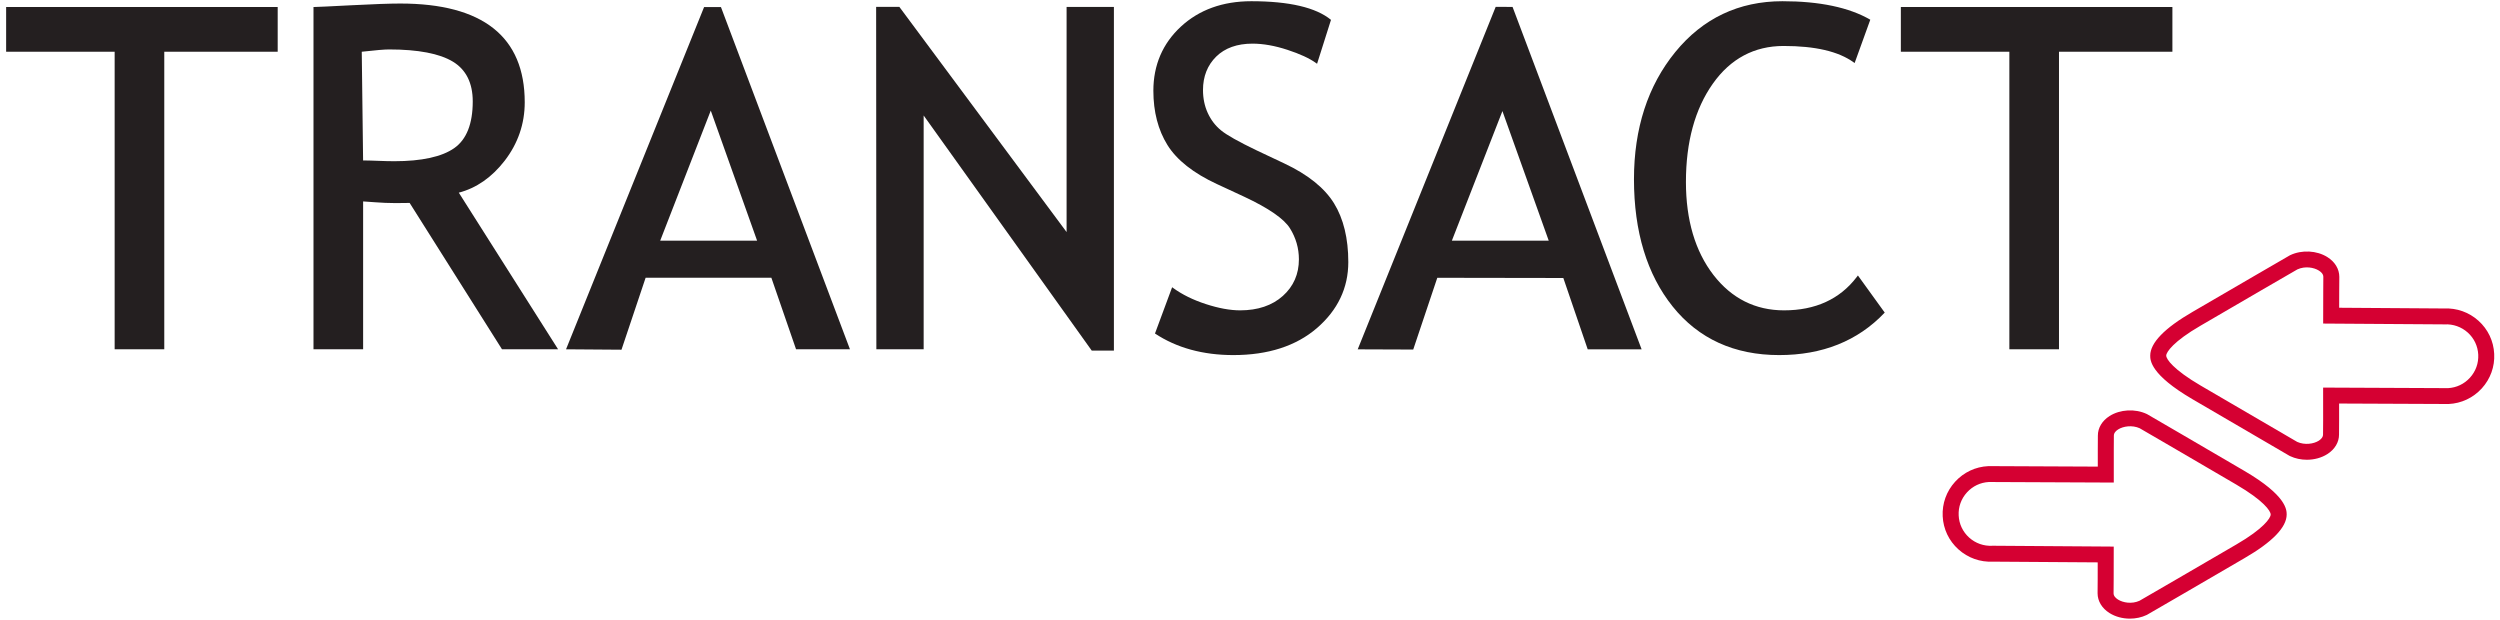 <svg width="121" height="30" viewBox="0 0 121 30" fill="none" xmlns="http://www.w3.org/2000/svg">
  <title>Transact</title>
  <g id="Logo">
    <path
      id="Fill 1"
      fill-rule="evenodd"
      clip-rule="evenodd"
      d="M111.185 21.388C111.55 21.552 111.984 21.485 112.227 21.331C112.322 21.27 112.436 21.169 112.435 21.03C112.44 20.714 112.44 20.347 112.44 20.347L112.439 18.759L118.486 18.786C118.894 18.764 119.269 18.585 119.545 18.282C119.825 17.975 119.968 17.578 119.947 17.165C119.927 16.752 119.747 16.373 119.44 16.096C119.131 15.819 118.731 15.678 118.316 15.7L118.305 15.7L112.441 15.66L112.445 14.082C112.445 14.082 112.446 13.708 112.449 13.396C112.449 13.26 112.331 13.156 112.232 13.095C111.996 12.946 111.572 12.866 111.195 13.038C110.97 13.168 108.314 14.704 106.505 15.764C105.193 16.524 104.846 17.043 104.845 17.211C104.845 17.386 105.196 17.89 106.506 18.658C108.307 19.714 110.955 21.254 111.185 21.388ZM111.652 22.252C111.372 22.252 111.091 22.194 110.84 22.076L110.81 22.061C110.782 22.044 107.989 20.42 106.113 19.32C104.073 18.125 104.072 17.436 104.071 17.21C104.073 16.593 104.761 15.883 106.113 15.099C107.995 13.998 110.793 12.38 110.82 12.363L110.849 12.348C111.41 12.084 112.132 12.121 112.645 12.443C113.011 12.672 113.222 13.021 113.223 13.399C113.219 13.713 113.218 14.084 113.218 14.084L113.216 14.895L118.287 14.93C118.908 14.901 119.5 15.112 119.959 15.525C120.42 15.94 120.69 16.509 120.719 17.127C120.751 17.744 120.538 18.338 120.119 18.798C119.701 19.256 119.131 19.525 118.513 19.554L118.503 19.555L118.493 19.554L113.213 19.531L113.213 20.346C113.213 20.346 113.213 20.719 113.209 21.033C113.211 21.403 113.004 21.75 112.642 21.979C112.357 22.16 112.005 22.252 111.652 22.252Z"
      fill="#D50032"></path>
    <path
      id="Fill 12"
      fill-rule="evenodd"
      clip-rule="evenodd"
      d="M96.442 26.414L102.305 26.455L102.302 28.032C102.302 28.033 102.3 28.407 102.297 28.718C102.297 28.855 102.415 28.958 102.514 29.02C102.75 29.168 103.174 29.248 103.552 29.077C103.776 28.947 106.432 27.41 108.242 26.351C109.553 25.59 109.901 25.072 109.901 24.903C109.901 24.728 109.551 24.224 108.24 23.456C106.439 22.4 103.791 20.86 103.561 20.727C103.196 20.562 102.762 20.63 102.519 20.784C102.424 20.844 102.31 20.945 102.311 21.084C102.307 21.4 102.307 21.767 102.307 21.767L102.307 23.356L96.26 23.329C95.853 23.351 95.477 23.529 95.201 23.832C94.921 24.14 94.778 24.536 94.8 24.95C94.819 25.362 94.999 25.741 95.306 26.018C95.615 26.296 96.014 26.437 96.43 26.415L96.442 26.414ZM103.087 29.942C102.736 29.942 102.386 29.851 102.101 29.672C101.735 29.442 101.524 29.094 101.523 28.715C101.526 28.402 101.528 28.031 101.528 28.031L101.529 27.219L96.459 27.184C95.841 27.215 95.246 27.003 94.787 26.589C94.326 26.174 94.056 25.606 94.026 24.988C93.995 24.371 94.208 23.777 94.627 23.317C95.044 22.859 95.614 22.59 96.232 22.561L96.243 22.56L96.252 22.56L101.533 22.584L101.533 21.769C101.533 21.769 101.532 21.395 101.537 21.082C101.535 20.712 101.742 20.365 102.103 20.136C102.615 19.812 103.339 19.772 103.905 20.038L103.935 20.054C103.963 20.07 106.757 21.694 108.632 22.794C110.673 23.99 110.674 24.678 110.675 24.905C110.672 25.522 109.985 26.231 108.632 27.015C106.751 28.117 103.953 29.735 103.925 29.751L103.897 29.766C103.648 29.884 103.367 29.942 103.087 29.942Z"
      fill="#D50032"></path>
    <path
      id="Fill 3"
      fill-rule="evenodd"
      clip-rule="evenodd"
      d="M5.549 16.905V2.504H0.297V0.339H13.44V2.504H7.951V16.905H5.549Z"
      fill="#241F20"></path>
    <path
      id="Fill 4"
      fill-rule="evenodd"
      clip-rule="evenodd"
      d="M18.83 2.393C18.611 2.393 18.179 2.429 17.509 2.504L17.574 7.765C18.069 7.768 18.585 7.803 19.078 7.803C20.409 7.803 21.388 7.589 21.988 7.167C22.581 6.75 22.881 5.991 22.881 4.908C22.881 4.021 22.559 3.374 21.925 2.987C21.277 2.592 20.236 2.393 18.83 2.393ZM24.297 16.906L19.827 9.822C18.733 9.846 18.52 9.813 17.575 9.749V16.906H15.173V0.339H15.21C15.331 0.339 15.951 0.309 16.995 0.255C18.079 0.199 18.879 0.171 19.372 0.171C23.37 0.171 25.397 1.779 25.397 4.952C25.397 5.995 25.069 6.947 24.424 7.782C23.802 8.585 23.056 9.104 22.206 9.325L27.012 16.906H24.297Z"
      fill="#241F20"></path>
    <path
      id="Fill 5"
      fill-rule="evenodd"
      clip-rule="evenodd"
      d="M36.643 11.647L34.401 5.352L31.954 11.647H36.643ZM34.078 0.342H34.894L41.138 16.905H38.529L37.334 13.443H31.248L30.08 16.926L27.396 16.906L34.078 0.342Z"
      fill="#241F20"></path>
    <path
      id="Fill 6"
      fill-rule="evenodd"
      clip-rule="evenodd"
      d="M52.84 16.969L44.705 5.589V16.906H42.416L42.405 0.332L43.529 0.333L51.623 11.232V0.337H53.913V16.969H52.84Z"
      fill="#241F20"></path>
    <path
      id="Fill 8"
      fill-rule="evenodd"
      clip-rule="evenodd"
      d="M59.696 17.186C58.222 17.186 56.946 16.835 55.901 16.142L56.731 13.902L56.77 13.931C57.222 14.26 57.744 14.515 58.361 14.717C58.977 14.918 59.536 15.021 60.022 15.021C60.879 15.021 61.575 14.786 62.091 14.322C62.606 13.861 62.867 13.265 62.867 12.551C62.867 12.015 62.721 11.509 62.433 11.049C62.145 10.588 61.403 10.076 60.227 9.525L58.898 8.908C57.763 8.382 56.957 7.746 56.505 7.02C56.053 6.294 55.823 5.41 55.823 4.392C55.823 3.151 56.271 2.107 57.154 1.289C58.036 0.473 59.183 0.059 60.563 0.059C62.398 0.059 63.695 0.363 64.42 0.961L63.746 3.087L63.705 3.057C63.37 2.817 62.914 2.609 62.309 2.411C61.705 2.213 61.136 2.112 60.619 2.112C59.877 2.112 59.286 2.324 58.863 2.74C58.44 3.158 58.225 3.702 58.225 4.358C58.225 4.764 58.303 5.138 58.456 5.47C58.608 5.803 58.824 6.085 59.095 6.307C59.371 6.535 59.949 6.86 60.81 7.273L62.161 7.911C63.297 8.446 64.106 9.094 64.566 9.839C65.025 10.583 65.258 11.541 65.258 12.685C65.258 13.935 64.747 15.009 63.739 15.88C62.734 16.746 61.373 17.186 59.696 17.186Z"
      fill="#241F20"></path>
    <path
      id="Fill 9"
      fill-rule="evenodd"
      clip-rule="evenodd"
      d="M74.959 11.649L72.717 5.376L70.27 11.649H74.959ZM72.391 0.332L73.208 0.335L79.454 16.907H76.845L75.665 13.455L69.565 13.445L68.4 16.918L65.713 16.908L72.391 0.332Z"
      fill="#241F20"></path>
    <path
      id="Fill 10"
      fill-rule="evenodd"
      clip-rule="evenodd"
      d="M86.112 17.186C83.942 17.186 82.209 16.396 80.96 14.838C79.715 13.286 79.084 11.212 79.084 8.673C79.084 6.216 79.757 4.146 81.084 2.519C82.415 0.887 84.159 0.059 86.27 0.059C88.07 0.059 89.501 0.361 90.522 0.954L89.764 3.051L89.725 3.023C88.98 2.483 87.85 2.225 86.326 2.225C84.908 2.225 83.755 2.84 82.899 4.053C82.036 5.275 81.599 6.874 81.599 8.807C81.599 10.65 82.047 12.163 82.93 13.307C83.809 14.444 84.959 15.021 86.348 15.021C87.865 15.021 89.047 14.48 89.862 13.413L89.892 13.374L89.923 13.333L91.221 15.13C89.913 16.51 88.195 17.186 86.112 17.186Z"
      fill="#241F20"></path>
    <path
      id="Fill 11"
      fill-rule="evenodd"
      clip-rule="evenodd"
      d="M97.253 16.905V2.504H92.001V0.339H105.144V2.504H99.655V16.905H97.253Z"
      fill="#241F20"></path>
  </g>
</svg>
